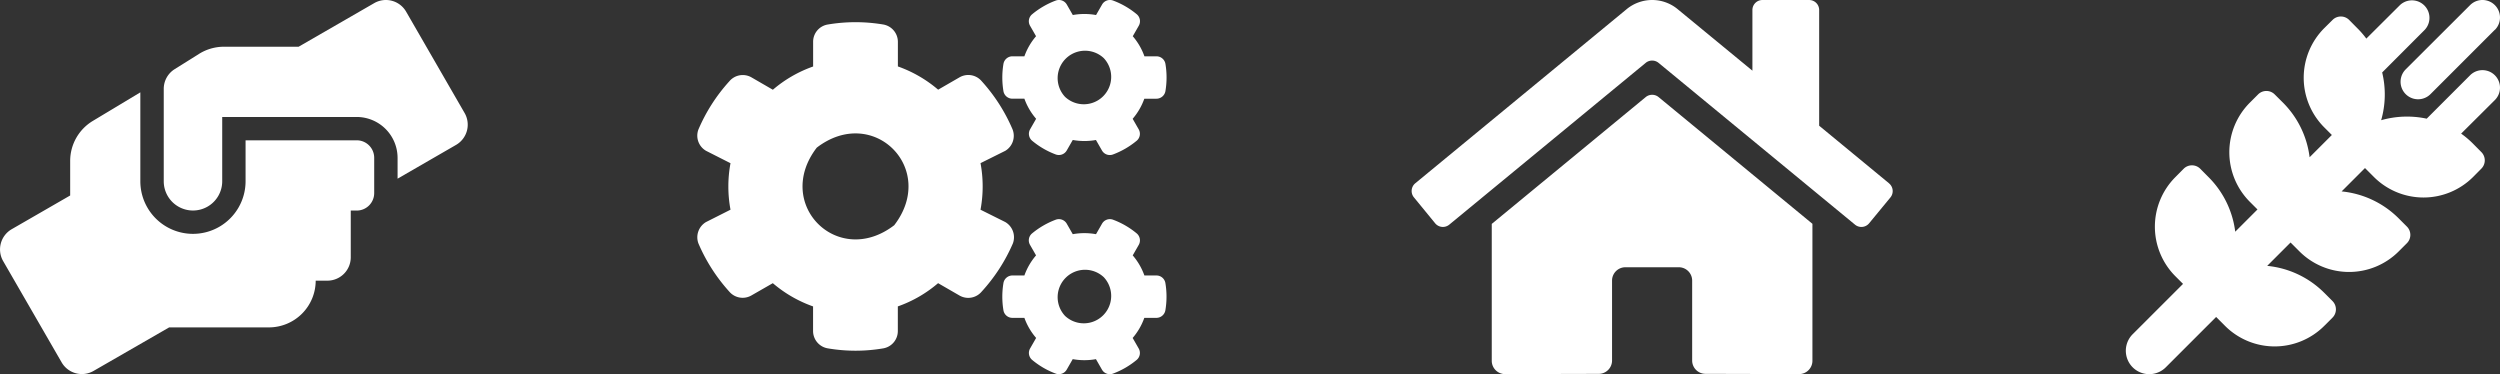 <svg id="Raggruppa_33" data-name="Raggruppa 33" xmlns="http://www.w3.org/2000/svg" width="224.692" height="33.628" viewBox="0 0 224.692 33.628">
  <rect x="0" y="0" width="224.692" height="33.628" fill="#333333" stroke="none"/>
  <path id="Icon_awesome-hands-helping" data-name="Icon awesome-hands-helping" d="M32.053,12.611H22.069V16.29a4.729,4.729,0,1,1-9.458,0V8.3L8.348,10.864a4.2,4.2,0,0,0-2.043,3.6V17.57L1.051,20.6a2.1,2.1,0,0,0-.768,2.87l5.255,9.1a2.1,2.1,0,0,0,2.87.768L15.2,29.426h8.972a4.208,4.208,0,0,0,4.2-4.2h1.051a2.1,2.1,0,0,0,2.1-2.1v-4.2h.525A1.573,1.573,0,0,0,33.63,17.34V14.188A1.573,1.573,0,0,0,32.053,12.611Zm9.7-2.457L36.5,1.051A2.1,2.1,0,0,0,33.63.283L26.838,4.2H20.125a4.235,4.235,0,0,0-2.227.637L15.7,6.214a2.088,2.088,0,0,0-.985,1.78v8.3a2.627,2.627,0,1,0,5.255,0v-5.78H32.053a3.681,3.681,0,0,1,3.678,3.678V16.06l5.255-3.035a2.1,2.1,0,0,0,.768-2.87Z" transform="translate(0.002 -0.001)" fill="#fff"/>
  <path id="Icon_awesome-cogs" data-name="Icon awesome-cogs" d="M33.747,12.587l-.54.942a.814.814,0,0,1-1,.356A7.282,7.282,0,0,1,30.1,12.66a.818.818,0,0,1-.185-1.035l.54-.942A5.689,5.689,0,0,1,29.4,8.877H28.317a.814.814,0,0,1-.8-.679,7.424,7.424,0,0,1,0-2.445.819.819,0,0,1,.8-.685H29.4a5.689,5.689,0,0,1,1.048-1.806l-.54-.942A.811.811,0,0,1,30.1,1.286,7.369,7.369,0,0,1,32.212.06a.814.814,0,0,1,1,.356l.54.942a5.856,5.856,0,0,1,2.089,0l.54-.942a.814.814,0,0,1,1-.356,7.282,7.282,0,0,1,2.115,1.226.818.818,0,0,1,.185,1.035l-.54.942a5.689,5.689,0,0,1,1.048,1.806h1.087a.814.814,0,0,1,.8.679,7.424,7.424,0,0,1,0,2.445.819.819,0,0,1-.8.685H40.179a5.689,5.689,0,0,1-1.048,1.806l.54.942a.811.811,0,0,1-.185,1.035,7.369,7.369,0,0,1-2.115,1.226.814.814,0,0,1-1-.356l-.54-.942A5.856,5.856,0,0,1,33.747,12.587Zm-.692-3.875a2.462,2.462,0,0,0,3.48-3.48A2.462,2.462,0,0,0,33.055,8.712Zm-7.6,10.142,2.221,1.107a1.585,1.585,0,0,1,.692,1.918,15.557,15.557,0,0,1-2.807,4.336,1.575,1.575,0,0,1-2,.349l-1.918-1.107a11.32,11.32,0,0,1-3.618,2.089v2.214a1.577,1.577,0,0,1-1.3,1.555,14.82,14.82,0,0,1-5,0,1.583,1.583,0,0,1-1.318-1.555V27.547a11.444,11.444,0,0,1-3.618-2.089l-1.918,1.1a1.577,1.577,0,0,1-2-.349A15.534,15.534,0,0,1,.1,21.879a1.59,1.59,0,0,1,.692-1.918l2.194-1.107a11.416,11.416,0,0,1,0-4.178L.791,13.563A1.571,1.571,0,0,1,.1,11.652,15.472,15.472,0,0,1,2.88,7.315a1.575,1.575,0,0,1,2-.349L6.794,8.073a11.32,11.32,0,0,1,3.618-2.089V3.763A1.57,1.57,0,0,1,11.7,2.215a15.029,15.029,0,0,1,5.008-.007A1.583,1.583,0,0,1,18.03,3.763V5.978a11.444,11.444,0,0,1,3.618,2.089L23.566,6.96a1.577,1.577,0,0,1,2,.349,15.451,15.451,0,0,1,2.774,4.336,1.575,1.575,0,0,1-.659,1.918L25.457,14.67A11.452,11.452,0,0,1,25.457,18.854Zm-7.75,1.39c3.9-5.074-1.891-10.867-6.966-6.966C6.84,18.354,12.633,24.146,17.707,20.245Zm16.04,12.04-.54.942a.814.814,0,0,1-1,.356A7.282,7.282,0,0,1,30.1,32.357a.818.818,0,0,1-.185-1.035l.54-.942A5.689,5.689,0,0,1,29.4,28.575H28.317a.814.814,0,0,1-.8-.679,7.424,7.424,0,0,1,0-2.445.819.819,0,0,1,.8-.685H29.4a5.689,5.689,0,0,1,1.048-1.806l-.54-.942a.811.811,0,0,1,.185-1.035,7.369,7.369,0,0,1,2.115-1.226.814.814,0,0,1,1,.356l.54.942a5.856,5.856,0,0,1,2.089,0l.54-.942a.814.814,0,0,1,1-.356,7.282,7.282,0,0,1,2.115,1.226.818.818,0,0,1,.185,1.035l-.54.942a5.689,5.689,0,0,1,1.048,1.806h1.087a.814.814,0,0,1,.8.679,7.424,7.424,0,0,1,0,2.445.819.819,0,0,1-.8.685H40.179a5.689,5.689,0,0,1-1.048,1.806l.54.942a.811.811,0,0,1-.185,1.035,7.369,7.369,0,0,1-2.115,1.226.814.814,0,0,1-1-.356l-.54-.942A5.856,5.856,0,0,1,33.747,32.285ZM33.055,28.4a2.462,2.462,0,0,0,3.48-3.48A2.462,2.462,0,0,0,33.055,28.4Z" transform="translate(62.669 -0.007)" fill="#fff"/>
  <path id="Icon_awesome-home" data-name="Icon awesome-home" d="M21.047,10.977l-13.84,11.4v12.3a1.2,1.2,0,0,0,1.2,1.2l8.412-.022a1.2,1.2,0,0,0,1.2-1.2V27.473a1.2,1.2,0,0,1,1.2-1.2h4.8a1.2,1.2,0,0,1,1.2,1.2v7.18a1.2,1.2,0,0,0,1.2,1.2l8.409.023a1.2,1.2,0,0,0,1.2-1.2V22.368L22.2,10.977A.915.915,0,0,0,21.047,10.977ZM42.91,18.725l-6.276-5.173V3.154a.9.9,0,0,0-.9-.9h-4.2a.9.9,0,0,0-.9.9V8.605l-6.721-5.53a3.6,3.6,0,0,0-4.579,0l-19,15.65a.9.9,0,0,0-.12,1.269L2.12,22.321a.9.9,0,0,0,1.269.122L21.047,7.9a.915.915,0,0,1,1.149,0L39.854,22.443a.9.9,0,0,0,1.269-.12L43.037,20a.9.9,0,0,0-.128-1.271Z" transform="translate(126.867 -2.253)" fill="#fff"/>
  <path id="wheat-awn-solid" d="M33.192,2.775A1.574,1.574,0,0,0,30.965.548L25.179,6.321a1.574,1.574,0,0,0,2.227,2.227l5.78-5.78Zm-13.1-.9a1.054,1.054,0,0,0-1.484,0l-.749.742a6.307,6.307,0,0,0,0,8.919l.683.683-2,2a8.389,8.389,0,0,0-2.4-4.913L13.4,8.568a1.054,1.054,0,0,0-1.484,0l-.742.742a6.307,6.307,0,0,0,0,8.919l.683.683-2,2A8.389,8.389,0,0,0,7.452,16l-.742-.749a1.054,1.054,0,0,0-1.484,0L4.483,16a6.307,6.307,0,0,0,0,8.919l.683.683L.641,30.124A2.1,2.1,0,0,0,3.616,33.1l4.525-4.525.8.8a6.307,6.307,0,0,0,8.919,0l.742-.742a1.055,1.055,0,0,0,0-1.484l-.742-.742a8.4,8.4,0,0,0-5.13-2.424l2.1-2.1.8.8a6.307,6.307,0,0,0,8.919,0l.742-.742a1.055,1.055,0,0,0,0-1.484l-.742-.742a8.4,8.4,0,0,0-5.13-2.424l2.1-2.1.8.8a6.307,6.307,0,0,0,8.919,0l.742-.749a1.054,1.054,0,0,0,0-1.484l-.742-.749a8.261,8.261,0,0,0-1.077-.913L33.192,9.08a1.574,1.574,0,0,0-2.227-2.227l-3.9,3.9a8.462,8.462,0,0,0-4.092.138A8.4,8.4,0,0,0,23.064,6.6l3.823-3.829A1.574,1.574,0,0,0,24.66.548L21.639,3.556a7.8,7.8,0,0,0-.814-.939Z" transform="translate(191.038 -0.087)" fill="#fff"/>
</svg>

